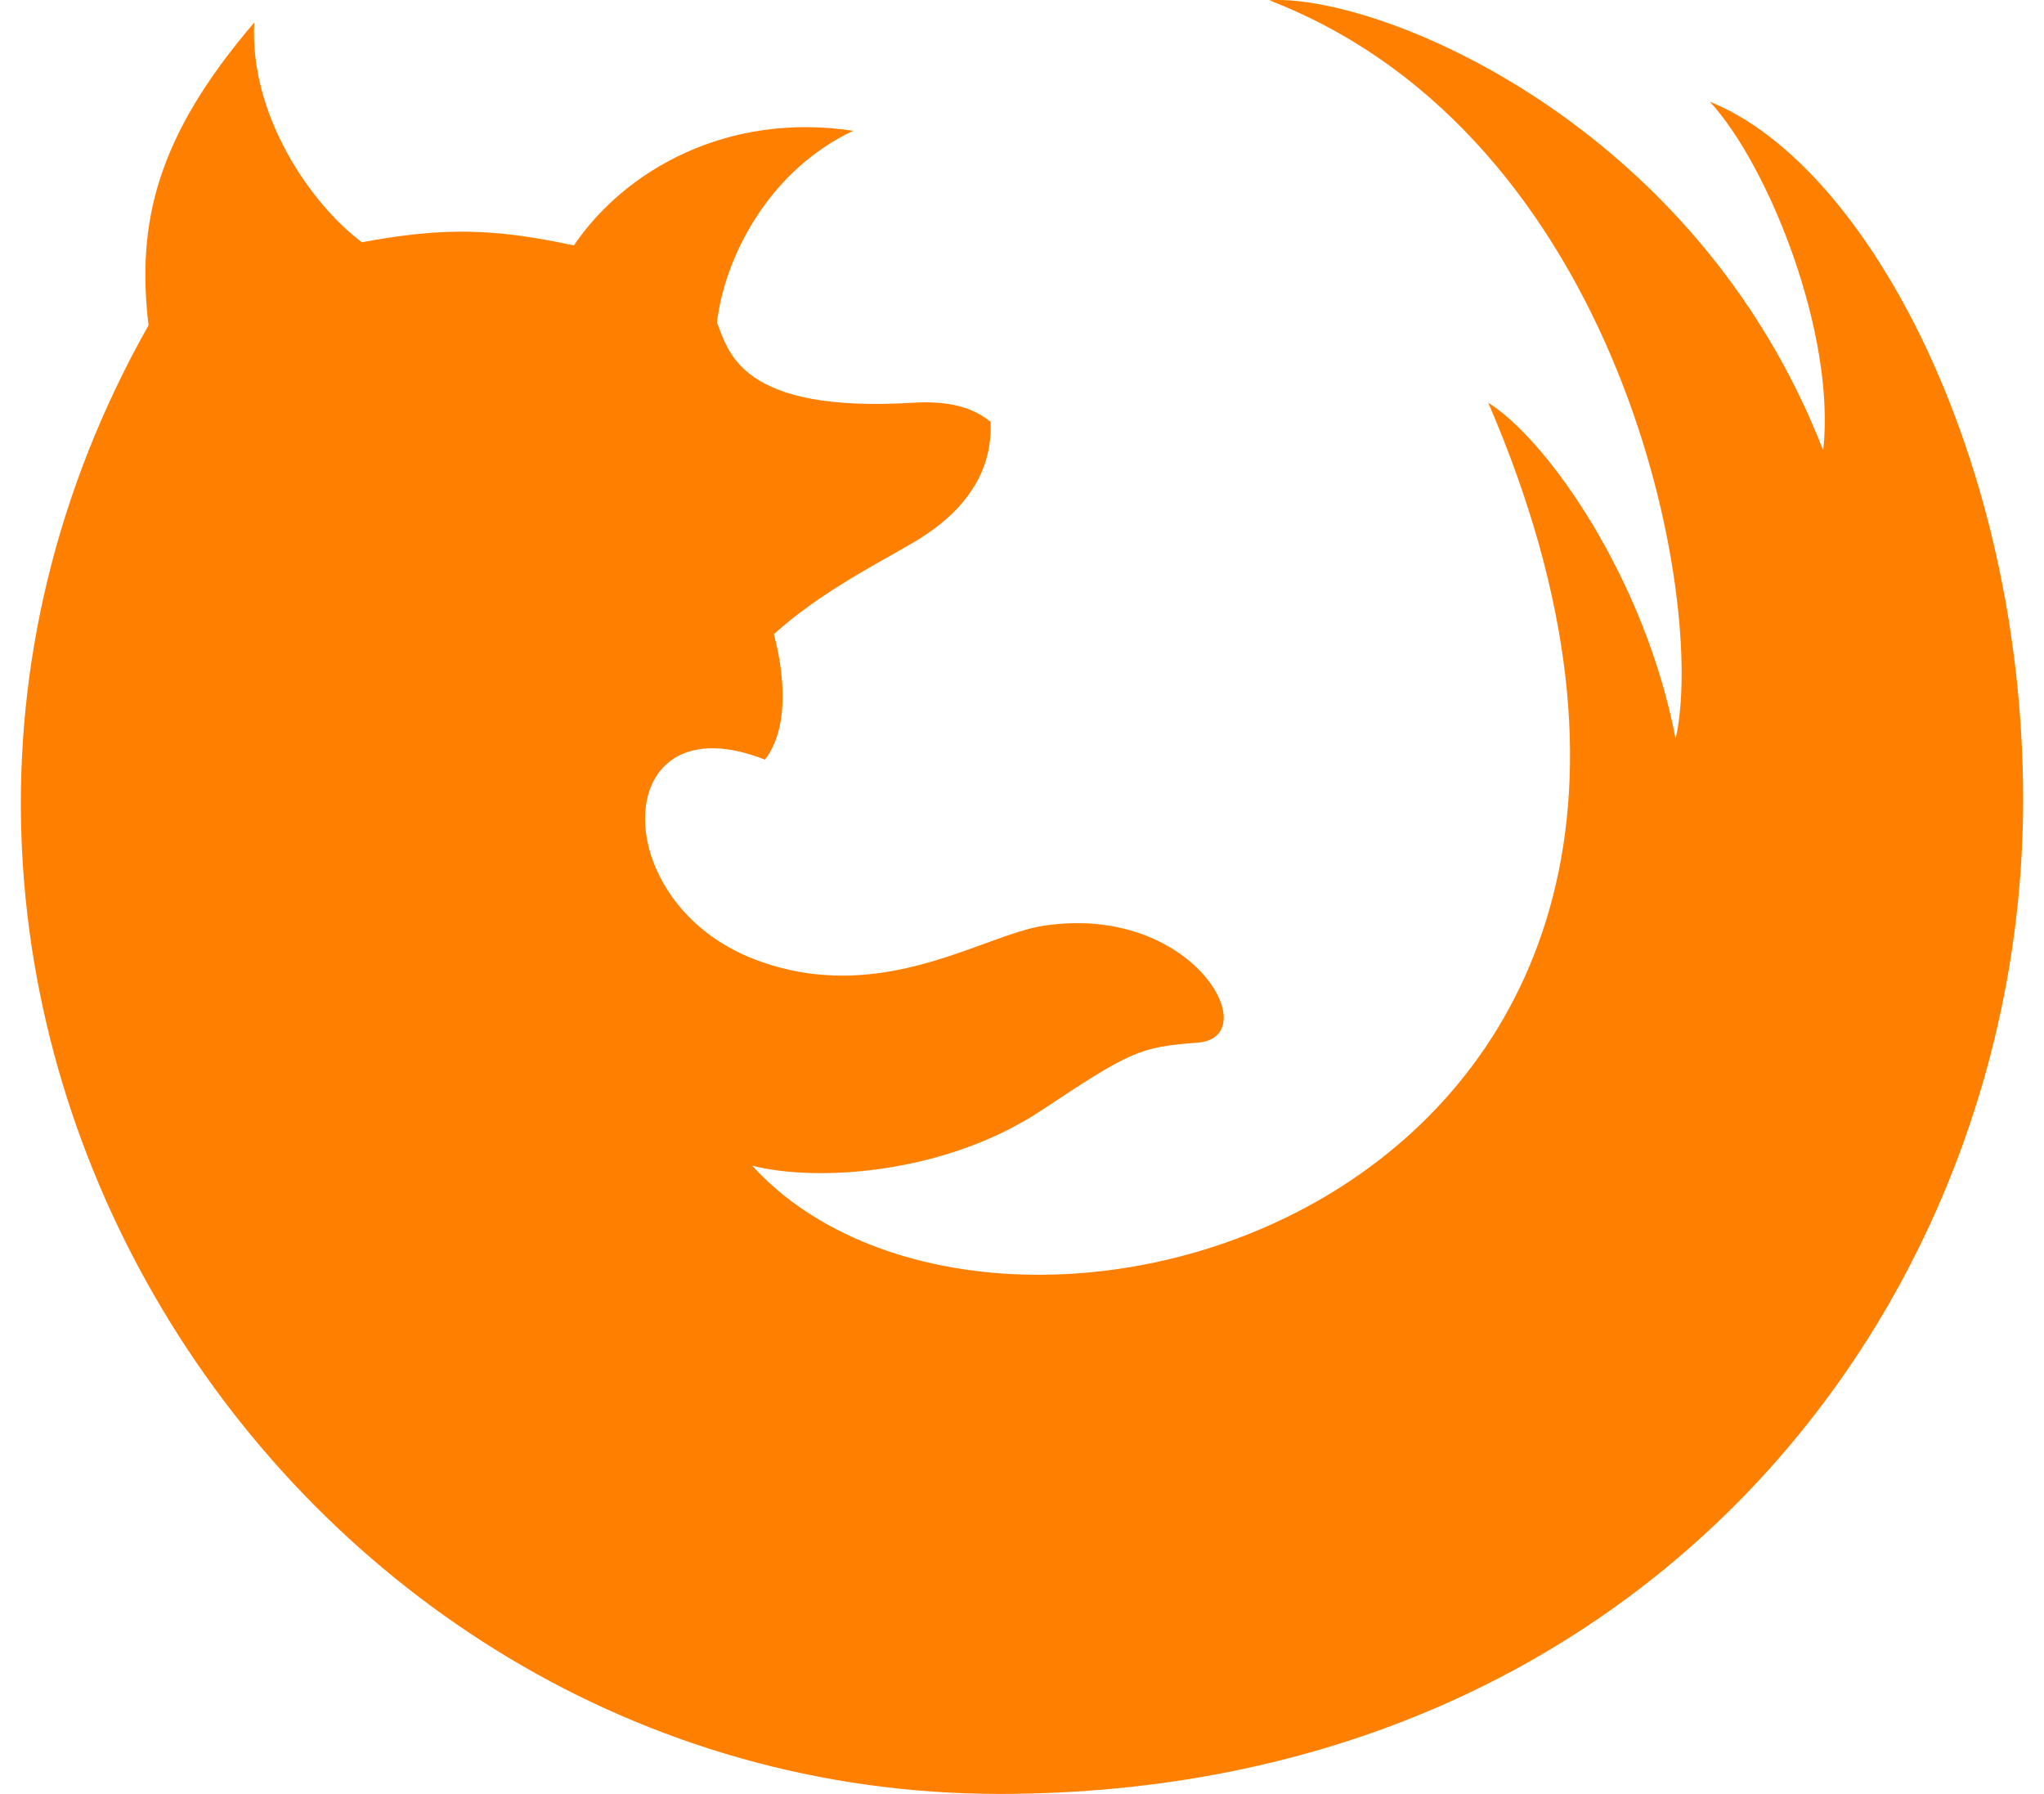 <svg width="49" height="43" viewBox="0 0 49 43" fill="none" xmlns="http://www.w3.org/2000/svg">
<g clip-path="url(#clip0)">
<path fill-rule="evenodd" clip-rule="evenodd" d="M17.188 7.729C17.375 6.141 18.444 4.08 20.455 3.135C17.433 2.677 14.979 4.08 13.757 5.883C11.817 5.468 10.625 5.446 8.675 5.807C7.437 4.877 5.981 2.758 6.095 0.54C3.753 3.275 3.271 5.337 3.56 7.798C-5.454 23.781 6.673 43 23.958 43C39.488 43 48.5 31.227 48.5 19.163C48.5 11.028 44.785 3.966 40.992 2.439C42.407 3.985 44.015 8.012 43.707 10.799C40.645 2.897 33.002 -0.156 30.426 0.006C38.893 3.279 40.92 14.421 40.169 17.709C39.432 13.853 37.083 10.532 35.678 9.654C43.879 28.699 24.073 34.55 18.03 27.941C19.588 28.341 22.664 28.144 24.969 26.614C27.125 25.183 27.328 25.099 28.713 24.992C30.358 24.866 28.614 21.645 25.02 22.19C23.541 22.414 21.104 24.138 18.106 23.002C14.489 21.631 14.603 16.737 18.338 18.209C19.146 17.169 18.55 15.204 18.55 15.204C19.635 14.219 21.005 13.525 21.839 13.037C22.386 12.717 23.829 11.832 23.747 10.109C23.453 9.882 22.978 9.591 21.909 9.652C17.741 9.913 17.462 8.421 17.188 7.729Z" fill="#FF8000"/>
</g>
<defs>
<clipPath id="clip0">
<rect width="48" height="43" fill="white" transform="translate(0.5)"/>
</clipPath>
</defs>
</svg>

